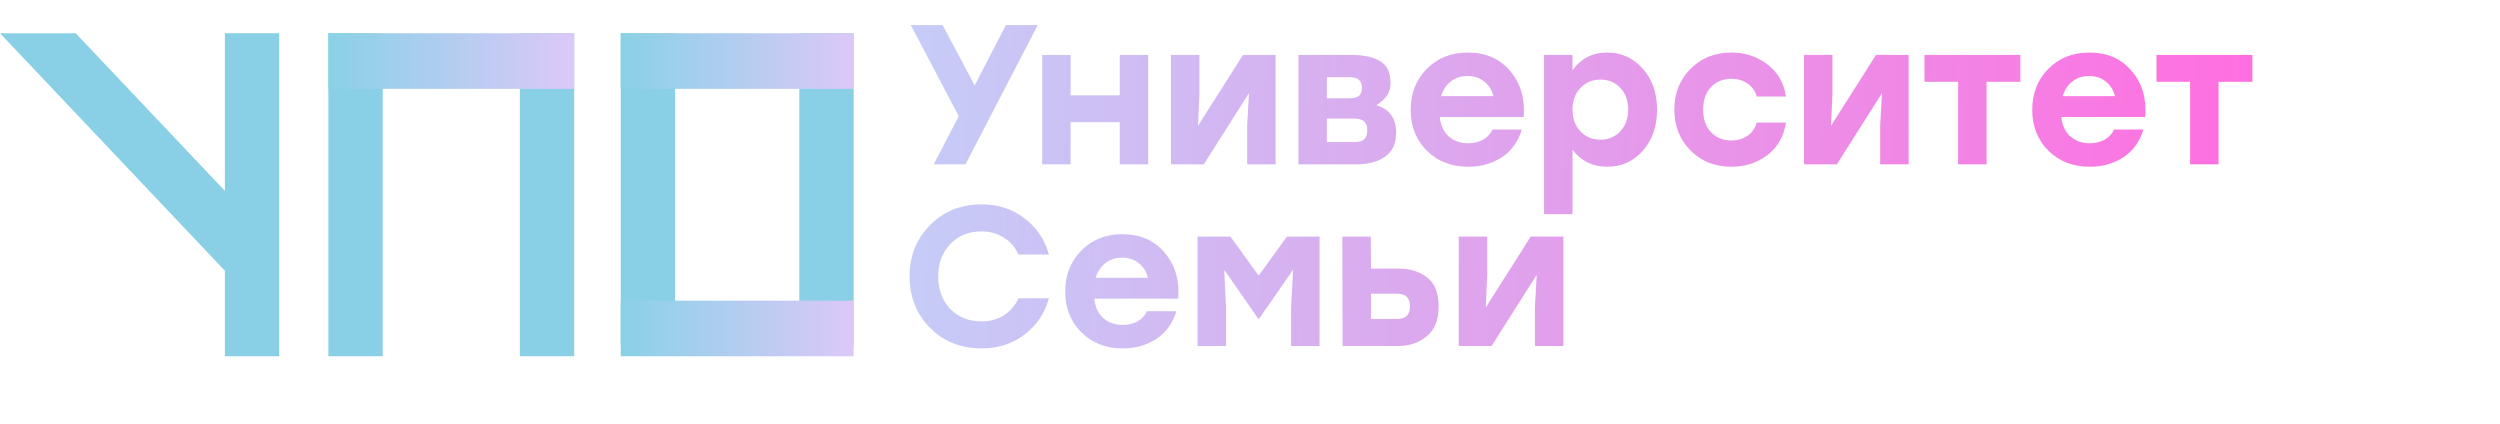 <?xml version="1.0" encoding="UTF-8"?> <svg xmlns="http://www.w3.org/2000/svg" width="289" height="49" viewBox="0 0 289 49" fill="none"> <path d="M119.962 2.9L111.613 19H107.933L110.831 13.434L105.288 2.9H108.968L112.671 9.869L116.282 2.9H119.962ZM129.442 6.35H132.731V19H129.442V14.124H123.761V19H120.472V6.35H123.761V11.019H129.442V6.35ZM143.69 6.35H147.462V19H144.173V14.515L144.38 10.766L139.159 19H135.364V6.35H138.653V10.835L138.492 14.538L143.69 6.35ZM159.114 12.169C160.632 12.614 161.391 13.672 161.391 15.343C161.391 16.585 160.969 17.505 160.126 18.103C159.283 18.701 158.171 19 156.791 19H150.098V6.35H156.216C157.627 6.35 158.731 6.588 159.528 7.063C160.341 7.538 160.747 8.366 160.747 9.547C160.747 10.16 160.609 10.666 160.333 11.065C160.057 11.448 159.651 11.816 159.114 12.169ZM157.435 10.168C157.435 9.739 157.32 9.424 157.09 9.225C156.875 9.026 156.492 8.926 155.94 8.926H153.387V11.364H155.94C156.492 11.364 156.875 11.272 157.09 11.088C157.32 10.889 157.435 10.582 157.435 10.168ZM156.538 16.424C157.09 16.424 157.481 16.317 157.711 16.102C157.941 15.872 158.056 15.519 158.056 15.044C158.056 14.584 157.933 14.247 157.688 14.032C157.458 13.817 157.075 13.71 156.538 13.71H153.387V16.424H156.538ZM169.675 6.074C171.745 6.074 173.378 6.787 174.574 8.213C175.785 9.639 176.306 11.41 176.138 13.526H166.432C166.539 14.507 166.892 15.259 167.49 15.78C168.088 16.301 168.831 16.562 169.721 16.562C170.365 16.562 170.94 16.424 171.446 16.148C171.952 15.857 172.312 15.466 172.527 14.975H175.931C175.486 16.401 174.704 17.474 173.585 18.195C172.465 18.916 171.185 19.276 169.744 19.276C167.781 19.276 166.179 18.655 164.937 17.413C163.695 16.171 163.074 14.599 163.074 12.698C163.074 10.797 163.695 9.217 164.937 7.96C166.179 6.703 167.758 6.074 169.675 6.074ZM169.652 8.788C168.87 8.788 168.218 9.003 167.697 9.432C167.175 9.846 166.807 10.406 166.593 11.111H172.642C172.458 10.406 172.105 9.846 171.584 9.432C171.062 9.003 170.418 8.788 169.652 8.788ZM185.782 6.074C187.423 6.074 188.795 6.695 189.899 7.937C191.003 9.164 191.555 10.743 191.555 12.675C191.555 14.607 191.003 16.194 189.899 17.436C188.811 18.663 187.438 19.276 185.782 19.276C184.111 19.276 182.777 18.617 181.78 17.298V24.75H178.491V6.35H181.78V8.121C182.762 6.756 184.096 6.074 185.782 6.074ZM185.023 16.148C185.943 16.148 186.702 15.826 187.3 15.182C187.914 14.538 188.22 13.702 188.22 12.675C188.22 11.648 187.921 10.812 187.323 10.168C186.725 9.524 185.959 9.202 185.023 9.202C184.088 9.202 183.314 9.524 182.7 10.168C182.087 10.812 181.78 11.648 181.78 12.675C181.78 13.702 182.087 14.538 182.7 15.182C183.314 15.826 184.088 16.148 185.023 16.148ZM200.131 19.276C198.245 19.276 196.673 18.647 195.416 17.39C194.174 16.133 193.553 14.561 193.553 12.675C193.553 10.789 194.174 9.217 195.416 7.96C196.673 6.703 198.253 6.074 200.154 6.074C201.749 6.074 203.136 6.534 204.317 7.454C205.513 8.359 206.226 9.593 206.456 11.157H203.075C202.891 10.498 202.531 9.992 201.994 9.639C201.473 9.286 200.859 9.11 200.154 9.11C199.157 9.11 198.36 9.44 197.762 10.099C197.164 10.758 196.873 11.617 196.888 12.675C196.873 13.733 197.164 14.592 197.762 15.251C198.375 15.91 199.165 16.24 200.131 16.24C200.836 16.24 201.457 16.064 201.994 15.711C202.531 15.358 202.891 14.845 203.075 14.17H206.456C206.211 15.78 205.49 17.037 204.294 17.942C203.113 18.831 201.726 19.276 200.131 19.276ZM216.867 6.35H220.639V19H217.35V14.515L217.557 10.766L212.336 19H208.541V6.35H211.83V10.835L211.669 14.538L216.867 6.35ZM233.557 6.35V9.455H229.647V19H226.358V9.455H222.471V6.35H229.647H233.557ZM241.527 6.074C243.597 6.074 245.23 6.787 246.426 8.213C247.637 9.639 248.159 11.41 247.99 13.526H238.284C238.391 14.507 238.744 15.259 239.342 15.78C239.94 16.301 240.684 16.562 241.573 16.562C242.217 16.562 242.792 16.424 243.298 16.148C243.804 15.857 244.164 15.466 244.379 14.975H247.783C247.338 16.401 246.556 17.474 245.437 18.195C244.318 18.916 243.037 19.276 241.596 19.276C239.633 19.276 238.031 18.655 236.789 17.413C235.547 16.171 234.926 14.599 234.926 12.698C234.926 10.797 235.547 9.217 236.789 7.96C238.031 6.703 239.61 6.074 241.527 6.074ZM241.504 8.788C240.722 8.788 240.07 9.003 239.549 9.432C239.028 9.846 238.66 10.406 238.445 11.111H244.494C244.31 10.406 243.957 9.846 243.436 9.432C242.915 9.003 242.271 8.788 241.504 8.788ZM260.375 6.35V9.455H256.465V19H253.176V9.455H249.289V6.35H256.465H260.375ZM113.476 40.276C111.084 40.276 109.098 39.486 107.519 37.907C105.94 36.312 105.15 34.327 105.15 31.95C105.15 29.573 105.94 27.595 107.519 26.016C109.098 24.421 111.084 23.624 113.476 23.624C115.377 23.624 117.026 24.161 118.421 25.234C119.832 26.292 120.775 27.687 121.25 29.42H117.731C117.348 28.577 116.78 27.925 116.029 27.465C115.293 26.99 114.434 26.752 113.453 26.752C111.981 26.752 110.777 27.243 109.842 28.224C108.922 29.19 108.462 30.432 108.462 31.95C108.462 33.468 108.922 34.718 109.842 35.699C110.777 36.665 111.981 37.148 113.453 37.148C114.434 37.148 115.293 36.918 116.029 36.458C116.78 35.983 117.348 35.323 117.731 34.48H121.25C120.775 36.213 119.832 37.616 118.421 38.689C117.026 39.747 115.377 40.276 113.476 40.276ZM129.739 27.074C131.809 27.074 133.442 27.787 134.638 29.213C135.849 30.639 136.371 32.41 136.202 34.526H126.496C126.603 35.507 126.956 36.259 127.554 36.78C128.152 37.301 128.896 37.562 129.785 37.562C130.429 37.562 131.004 37.424 131.51 37.148C132.016 36.857 132.376 36.466 132.591 35.975H135.995C135.55 37.401 134.768 38.474 133.649 39.195C132.53 39.916 131.249 40.276 129.808 40.276C127.845 40.276 126.243 39.655 125.001 38.413C123.759 37.171 123.138 35.599 123.138 33.698C123.138 31.797 123.759 30.217 125.001 28.96C126.243 27.703 127.822 27.074 129.739 27.074ZM129.716 29.788C128.934 29.788 128.282 30.003 127.761 30.432C127.24 30.846 126.872 31.406 126.657 32.111H132.706C132.522 31.406 132.169 30.846 131.648 30.432C131.127 30.003 130.483 29.788 129.716 29.788ZM148.768 27.35H152.54V40H149.251V35.515L149.481 31.191L145.548 36.849H145.456L141.523 31.191L141.73 35.515V40H138.441V27.35H142.236L145.502 31.858L148.768 27.35ZM161.706 31.053C163.025 31.053 164.121 31.398 164.995 32.088C165.869 32.778 166.306 33.89 166.306 35.423C166.306 36.972 165.846 38.122 164.926 38.873C164.022 39.624 162.918 40 161.614 40H155.197L155.174 27.35H158.463L158.486 31.053H161.706ZM161.499 36.872C162.496 36.872 162.994 36.389 162.994 35.423C162.994 34.442 162.496 33.951 161.499 33.951H158.486V36.872H161.499ZM176.954 27.35H180.726V40H177.437V35.515L177.644 31.766L172.423 40H168.628V27.35H171.917V31.835L171.756 35.538L176.954 27.35Z" fill="url(#paint0_linear_79_1091)"></path> <path d="M32.277 3.842H25.995V41.182H32.277V3.842Z" fill="#89D0E6"></path> <path d="M44.242 3.842H37.96V41.182H44.242V3.842Z" fill="#89D0E6"></path> <path d="M78.042 3.842H71.76V39.958H78.042V3.842Z" fill="#89D0E6"></path> <path d="M66.377 3.842H60.095V41.182H66.377V3.842Z" fill="#89D0E6"></path> <path d="M98.682 3.842H92.4V39.958H98.682V3.842Z" fill="#89D0E6"></path> <path d="M37.96 3.842V10.27L66.377 10.27V3.842L37.96 3.842Z" fill="url(#paint1_linear_79_1091)"></path> <path d="M71.76 3.842V10.27L98.681 10.27V3.842L71.76 3.842Z" fill="url(#paint2_linear_79_1091)"></path> <path d="M71.76 34.756V41.184H98.681V34.756H71.76Z" fill="url(#paint3_linear_79_1091)"></path> <path fill-rule="evenodd" clip-rule="evenodd" d="M0 3.842L27.437 32.822L31.949 28.35L8.746 3.842H0Z" fill="#89D0E6"></path> <defs> <linearGradient id="paint0_linear_79_1091" x1="104" y1="19" x2="259" y2="24" gradientUnits="userSpaceOnUse"> <stop stop-color="#C5CDF7"></stop> <stop offset="1" stop-color="#FF6FE0"></stop> </linearGradient> <linearGradient id="paint1_linear_79_1091" x1="37.96" y1="7.056" x2="66.377" y2="7.056" gradientUnits="userSpaceOnUse"> <stop stop-color="#8AD1E6"></stop> <stop offset="1" stop-color="#DCC8F9"></stop> </linearGradient> <linearGradient id="paint2_linear_79_1091" x1="71.76" y1="7.056" x2="98.681" y2="7.056" gradientUnits="userSpaceOnUse"> <stop stop-color="#8AD1E6"></stop> <stop offset="1" stop-color="#DCC8F9"></stop> </linearGradient> <linearGradient id="paint3_linear_79_1091" x1="71.76" y1="37.97" x2="98.681" y2="37.97" gradientUnits="userSpaceOnUse"> <stop stop-color="#8AD1E6"></stop> <stop offset="1" stop-color="#DCC8F9"></stop> </linearGradient> </defs> </svg> 